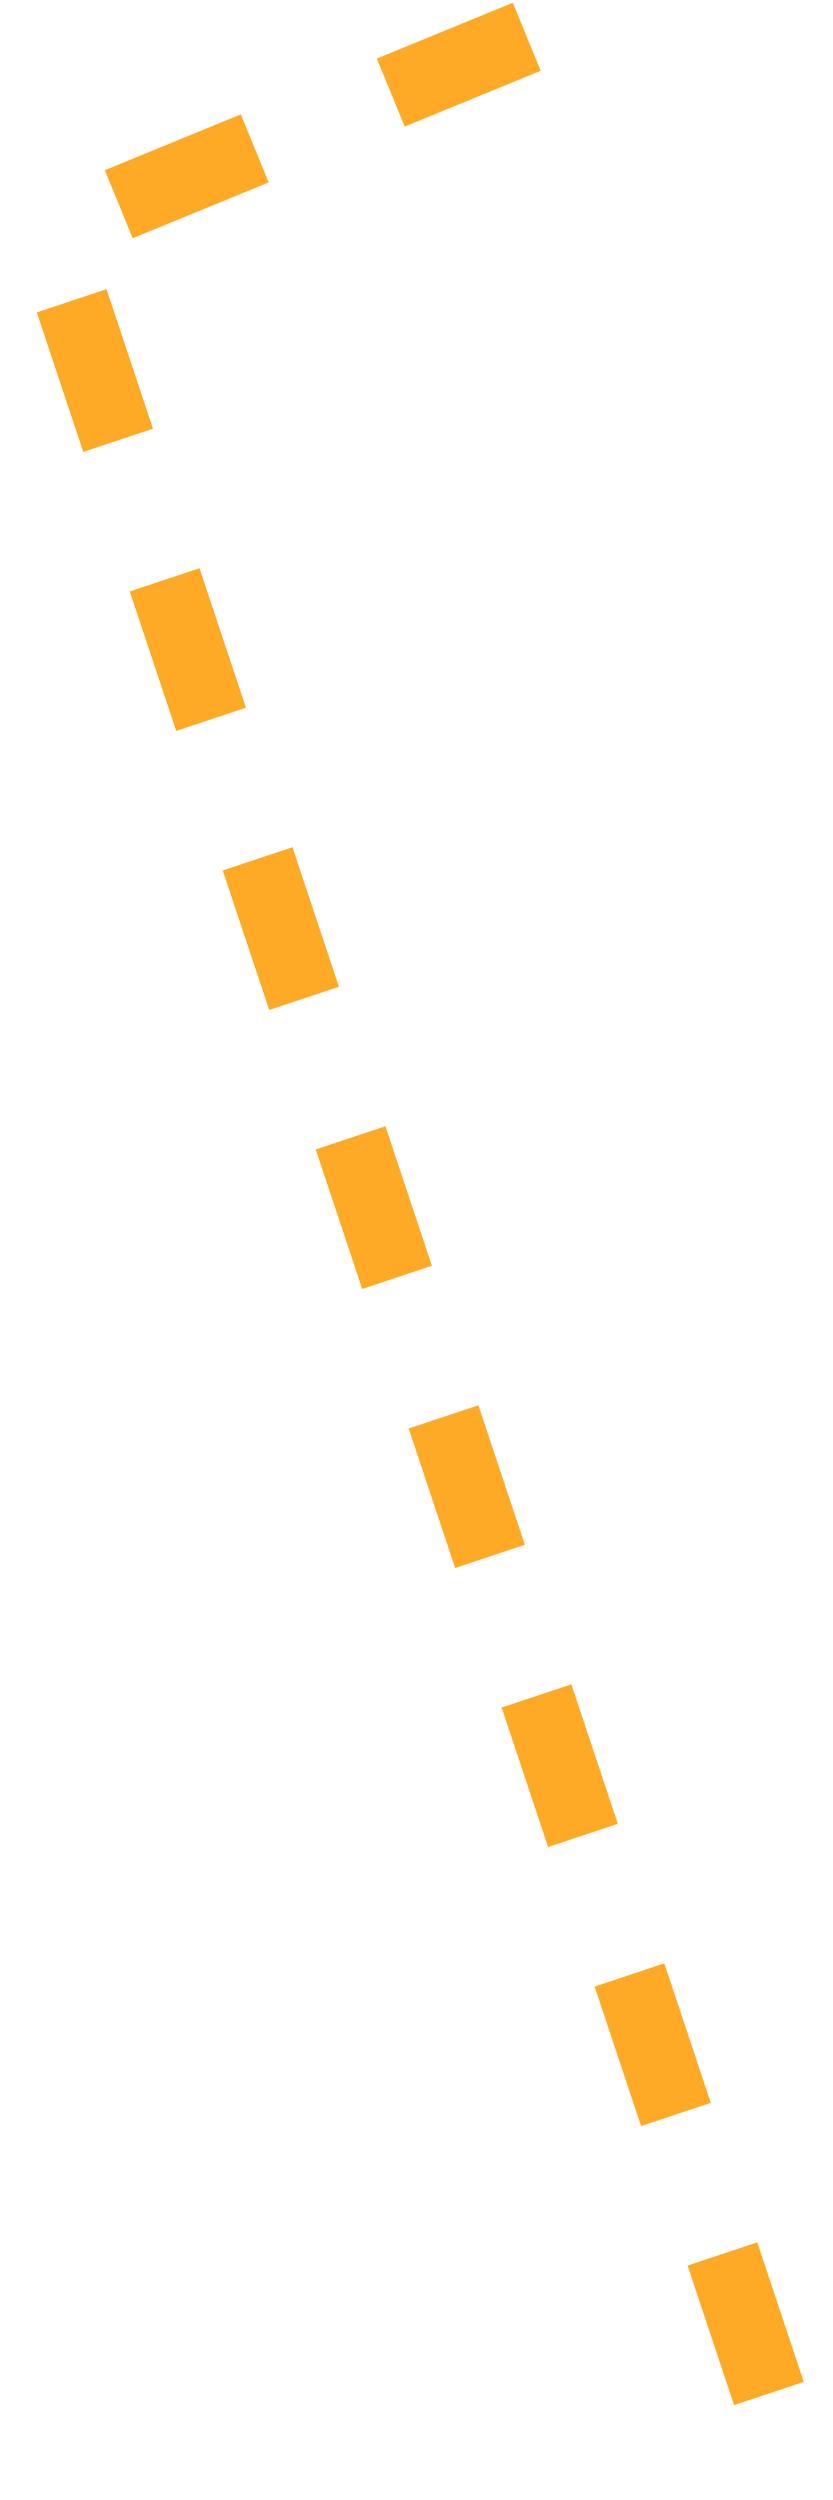 <?xml version="1.0" encoding="UTF-8"?> <svg xmlns="http://www.w3.org/2000/svg" width="34" height="102" viewBox="0 0 34 102" fill="none"> <path d="M21.5 1.5L2 9.5L32.5 101" stroke="#FFAA27" stroke-width="3" stroke-dasharray="6 6"></path> </svg> 